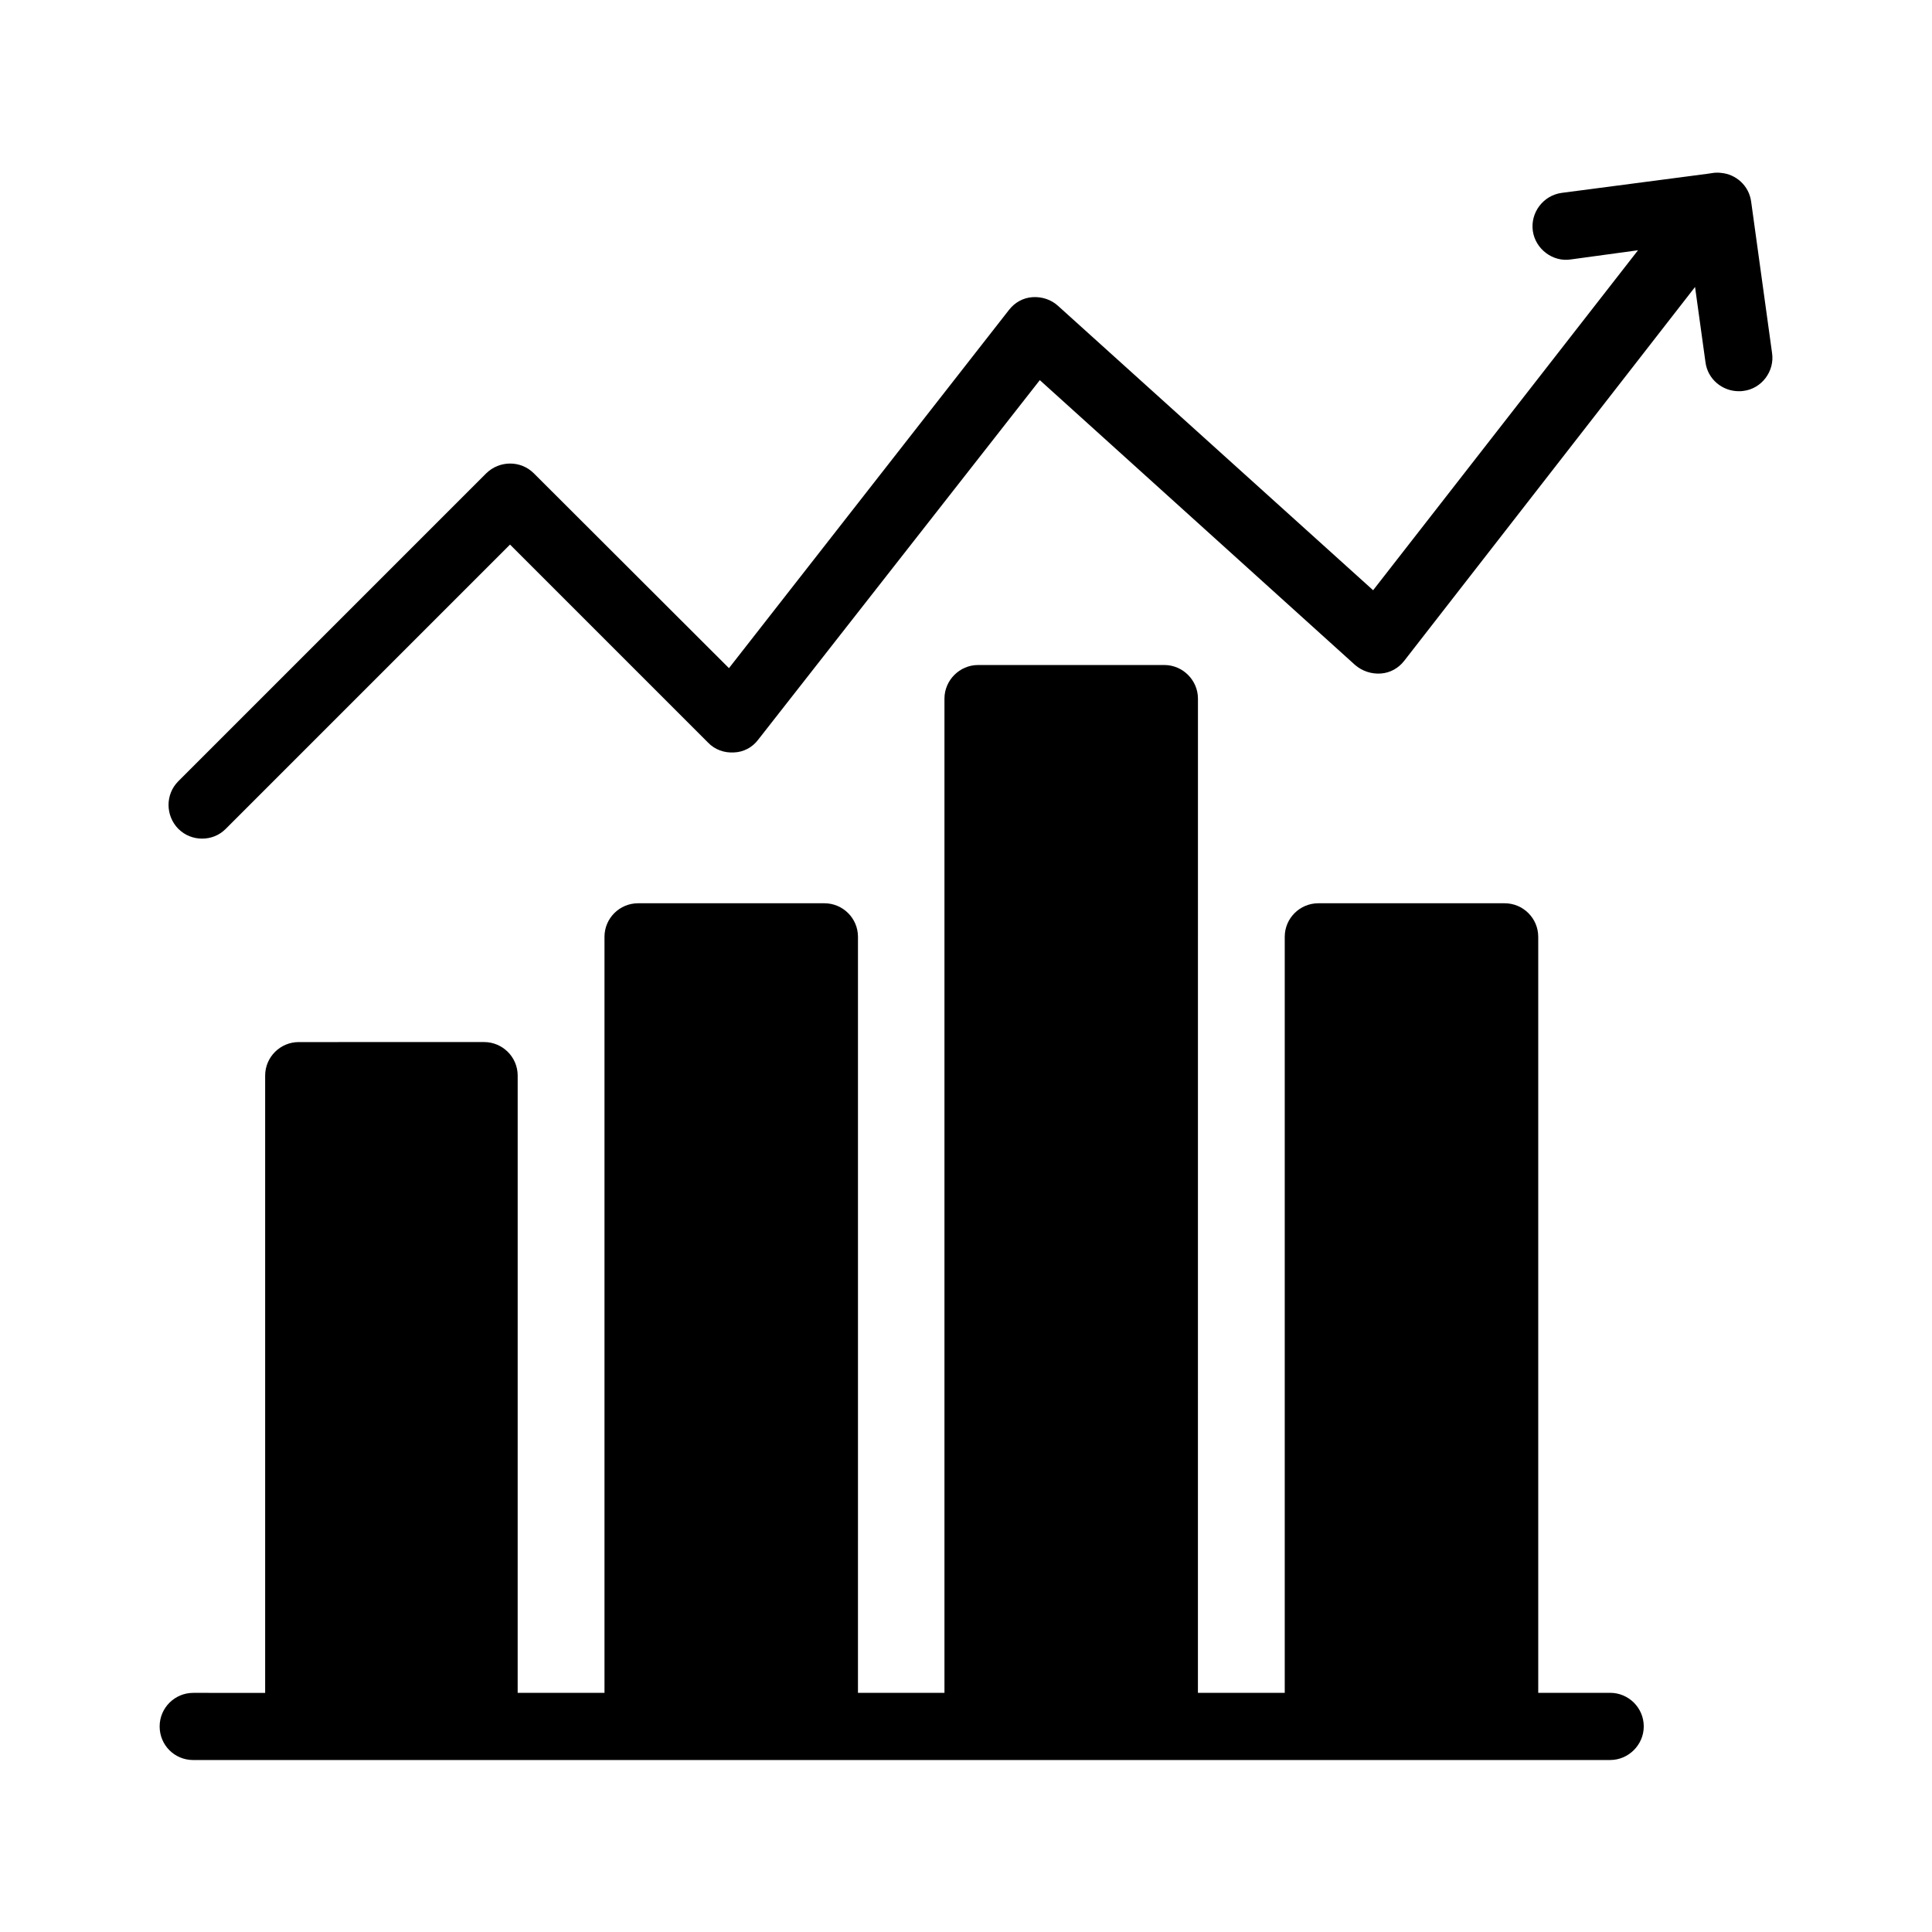 <?xml version="1.0" encoding="UTF-8"?>
<!-- Uploaded to: SVG Repo, www.svgrepo.com, Generator: SVG Repo Mixer Tools -->
<svg fill="#000000" width="800px" height="800px" version="1.1" viewBox="144 144 512 512" xmlns="http://www.w3.org/2000/svg">
 <g>
  <path d="m195.2 610.42h375.51c4.871 0 8.902-4.031 8.902-8.902 0-4.953-4.031-8.902-8.902-8.902h-19.062v-200.34c0-4.953-4.031-8.902-8.902-8.902h-49.375c-4.871 0-8.902 3.945-8.902 8.902v200.35h-23.008l0.008-263.49c0-4.871-4.031-8.902-8.902-8.902h-49.375c-4.871 0-8.902 4.031-8.902 8.902v263.49h-22.922l0.004-200.35c0-4.953-4.031-8.902-8.902-8.902h-49.375c-4.871 0-8.902 3.945-8.902 8.902v200.35h-23.008l0.004-163.57c0-4.953-4.031-8.902-8.902-8.902l-49.121 0.004c-4.871 0-8.902 3.945-8.902 8.902v163.57l-19.059-0.004c-4.871 0-8.902 3.945-8.902 8.902 0.004 4.953 3.949 8.898 8.902 8.898z"/>
  <path d="m191.25 363.64c1.762 1.762 4.031 2.602 6.297 2.602 2.352 0 4.535-0.84 6.297-2.602l75.32-75.32 52.48 52.48c1.762 1.848 4.281 2.769 6.887 2.602 2.519-0.082 4.871-1.344 6.383-3.359l74.648-95.305 83.547 75.488c1.848 1.594 4.281 2.434 6.801 2.266 2.519-0.168 4.703-1.426 6.215-3.359l77.082-99.082 2.769 19.984c0.586 4.449 4.449 7.641 8.816 7.641 0.336 0 0.84 0 1.258-0.082 4.785-0.586 8.312-5.207 7.559-10.078l-5.543-40.137c-0.586-4.199-4.031-7.223-7.977-7.559-0.586-0.082-1.344-0.082-2.016 0l-1.68 0.25-38.539 5.047c-4.871 0.672-8.312 5.207-7.641 10.078 0.672 4.785 5.289 8.312 10.078 7.559l17.801-2.434-70.199 90.098-83.547-75.402c-1.762-1.594-4.199-2.434-6.719-2.266-2.519 0.168-4.703 1.426-6.215 3.359l-74.227 94.957-51.723-51.641c-3.441-3.441-9.07-3.441-12.594 0l-81.617 81.617c-3.445 3.445-3.445 9.07-0.004 12.598z"/>
 </g>
</svg>